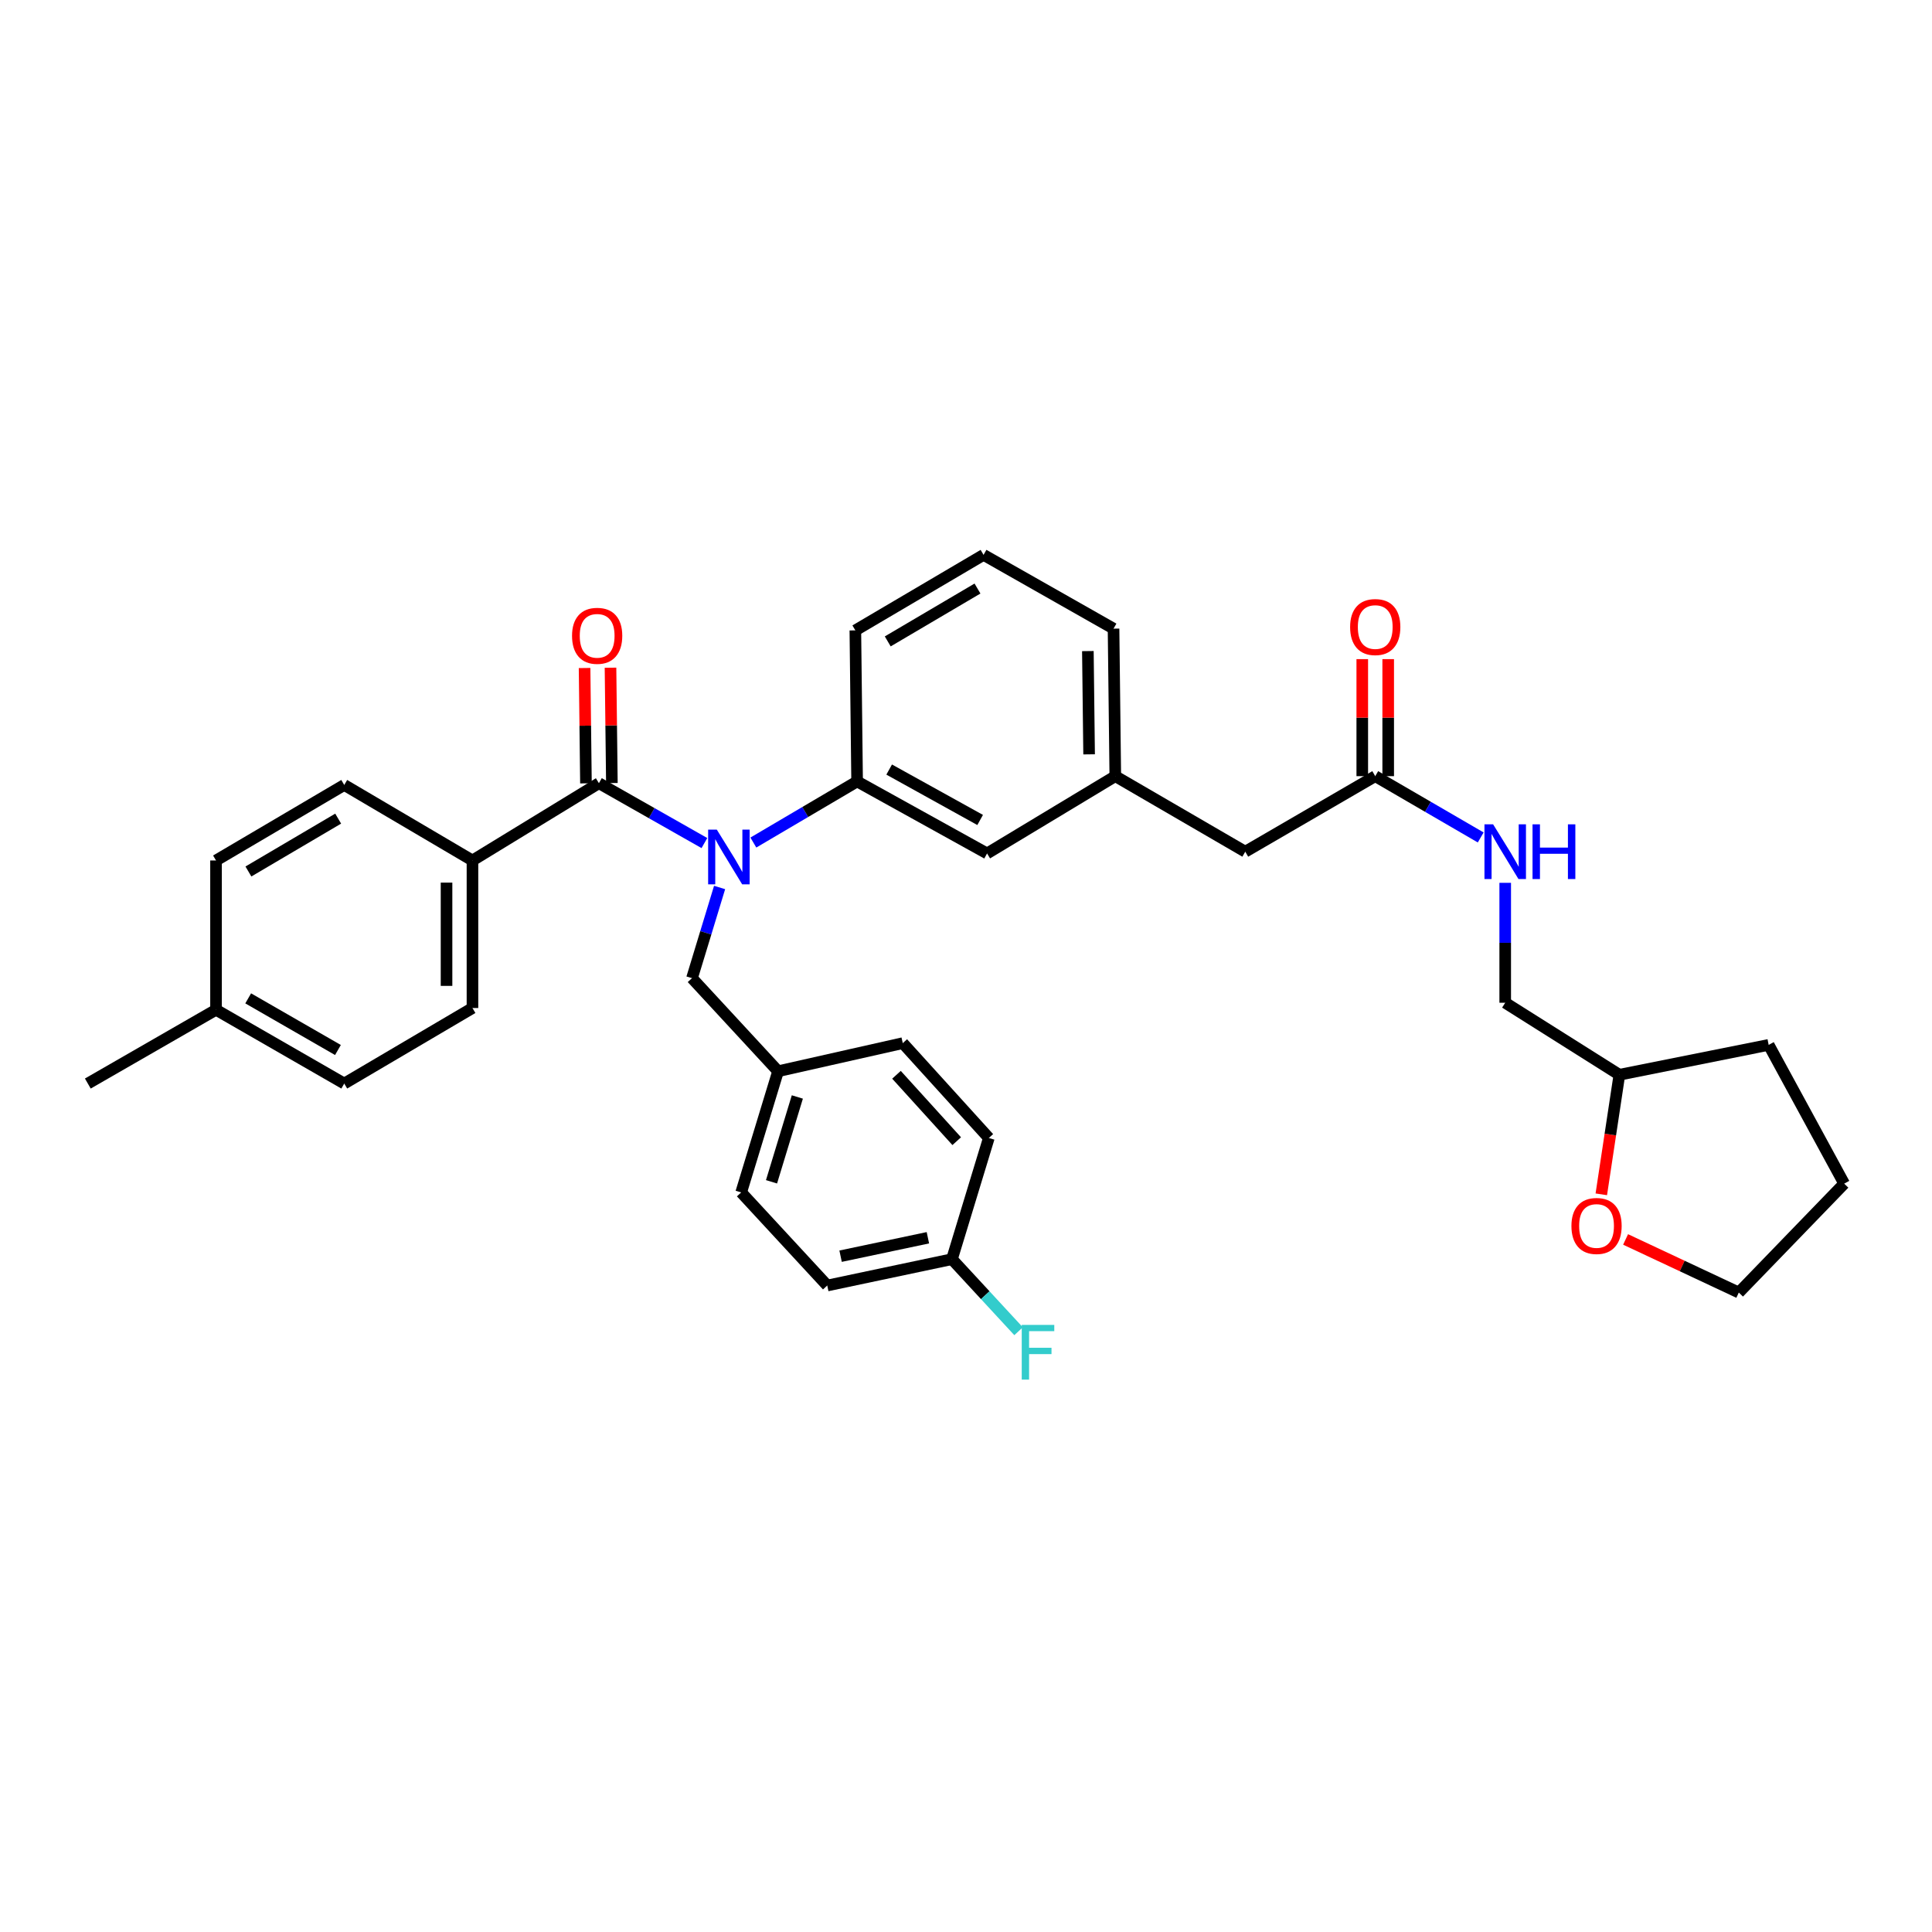 <?xml version='1.0' encoding='iso-8859-1'?>
<svg version='1.1' baseProfile='full'
              xmlns='http://www.w3.org/2000/svg'
                      xmlns:rdkit='http://www.rdkit.org/xml'
                      xmlns:xlink='http://www.w3.org/1999/xlink'
                  xml:space='preserve'
width='1000px' height='1000px' viewBox='0 0 1000 1000'>
<!-- END OF HEADER -->
<rect style='opacity:1.0;fill:#FFFFFF;stroke:none' width='1000' height='1000' x='0' y='0'> </rect>
<path class='bond-0' d='M 828.831,618.179 L 833.508,587.236' style='fill:none;fill-rule:evenodd;stroke:#FF0000;stroke-width:6px;stroke-linecap:butt;stroke-linejoin:miter;stroke-opacity:1' />
<path class='bond-0' d='M 833.508,587.236 L 838.186,556.292' style='fill:none;fill-rule:evenodd;stroke:#000000;stroke-width:6px;stroke-linecap:butt;stroke-linejoin:miter;stroke-opacity:1' />
<path class='bond-1' d='M 841.401,641.529 L 870.703,655.274' style='fill:none;fill-rule:evenodd;stroke:#FF0000;stroke-width:6px;stroke-linecap:butt;stroke-linejoin:miter;stroke-opacity:1' />
<path class='bond-1' d='M 870.703,655.274 L 900.004,669.02' style='fill:none;fill-rule:evenodd;stroke:#000000;stroke-width:6px;stroke-linecap:butt;stroke-linejoin:miter;stroke-opacity:1' />
<path class='bond-2' d='M 711.82,401.742 L 739.116,417.603' style='fill:none;fill-rule:evenodd;stroke:#000000;stroke-width:6px;stroke-linecap:butt;stroke-linejoin:miter;stroke-opacity:1' />
<path class='bond-2' d='M 739.116,417.603 L 766.411,433.463' style='fill:none;fill-rule:evenodd;stroke:#0000FF;stroke-width:6px;stroke-linecap:butt;stroke-linejoin:miter;stroke-opacity:1' />
<path class='bond-3' d='M 718.53,401.742 L 718.53,371.454' style='fill:none;fill-rule:evenodd;stroke:#000000;stroke-width:6px;stroke-linecap:butt;stroke-linejoin:miter;stroke-opacity:1' />
<path class='bond-3' d='M 718.53,371.454 L 718.53,341.166' style='fill:none;fill-rule:evenodd;stroke:#FF0000;stroke-width:6px;stroke-linecap:butt;stroke-linejoin:miter;stroke-opacity:1' />
<path class='bond-3' d='M 705.11,401.742 L 705.11,371.454' style='fill:none;fill-rule:evenodd;stroke:#000000;stroke-width:6px;stroke-linecap:butt;stroke-linejoin:miter;stroke-opacity:1' />
<path class='bond-3' d='M 705.11,371.454 L 705.11,341.166' style='fill:none;fill-rule:evenodd;stroke:#FF0000;stroke-width:6px;stroke-linecap:butt;stroke-linejoin:miter;stroke-opacity:1' />
<path class='bond-4' d='M 711.82,401.742 L 644.544,440.834' style='fill:none;fill-rule:evenodd;stroke:#000000;stroke-width:6px;stroke-linecap:butt;stroke-linejoin:miter;stroke-opacity:1' />
<path class='bond-5' d='M 779.096,456.949 L 779.096,487.984' style='fill:none;fill-rule:evenodd;stroke:#0000FF;stroke-width:6px;stroke-linecap:butt;stroke-linejoin:miter;stroke-opacity:1' />
<path class='bond-5' d='M 779.096,487.984 L 779.096,519.019' style='fill:none;fill-rule:evenodd;stroke:#000000;stroke-width:6px;stroke-linecap:butt;stroke-linejoin:miter;stroke-opacity:1' />
<path class='bond-6' d='M 838.186,556.292 L 779.096,519.019' style='fill:none;fill-rule:evenodd;stroke:#000000;stroke-width:6px;stroke-linecap:butt;stroke-linejoin:miter;stroke-opacity:1' />
<path class='bond-7' d='M 838.186,556.292 L 915.461,540.835' style='fill:none;fill-rule:evenodd;stroke:#000000;stroke-width:6px;stroke-linecap:butt;stroke-linejoin:miter;stroke-opacity:1' />
<path class='bond-8' d='M 244.547,445.382 L 244.547,521.748' style='fill:none;fill-rule:evenodd;stroke:#000000;stroke-width:6px;stroke-linecap:butt;stroke-linejoin:miter;stroke-opacity:1' />
<path class='bond-8' d='M 231.126,456.837 L 231.126,510.293' style='fill:none;fill-rule:evenodd;stroke:#000000;stroke-width:6px;stroke-linecap:butt;stroke-linejoin:miter;stroke-opacity:1' />
<path class='bond-9' d='M 244.547,445.382 L 178.18,406.29' style='fill:none;fill-rule:evenodd;stroke:#000000;stroke-width:6px;stroke-linecap:butt;stroke-linejoin:miter;stroke-opacity:1' />
<path class='bond-10' d='M 244.547,445.382 L 309.997,405.38' style='fill:none;fill-rule:evenodd;stroke:#000000;stroke-width:6px;stroke-linecap:butt;stroke-linejoin:miter;stroke-opacity:1' />
<path class='bond-11' d='M 372.463,459.362 L 365.321,482.827' style='fill:none;fill-rule:evenodd;stroke:#0000FF;stroke-width:6px;stroke-linecap:butt;stroke-linejoin:miter;stroke-opacity:1' />
<path class='bond-11' d='M 365.321,482.827 L 358.178,506.291' style='fill:none;fill-rule:evenodd;stroke:#000000;stroke-width:6px;stroke-linecap:butt;stroke-linejoin:miter;stroke-opacity:1' />
<path class='bond-12' d='M 364.599,436.37 L 337.298,420.875' style='fill:none;fill-rule:evenodd;stroke:#0000FF;stroke-width:6px;stroke-linecap:butt;stroke-linejoin:miter;stroke-opacity:1' />
<path class='bond-12' d='M 337.298,420.875 L 309.997,405.38' style='fill:none;fill-rule:evenodd;stroke:#000000;stroke-width:6px;stroke-linecap:butt;stroke-linejoin:miter;stroke-opacity:1' />
<path class='bond-13' d='M 389.938,436.103 L 416.789,420.287' style='fill:none;fill-rule:evenodd;stroke:#0000FF;stroke-width:6px;stroke-linecap:butt;stroke-linejoin:miter;stroke-opacity:1' />
<path class='bond-13' d='M 416.789,420.287 L 443.639,404.471' style='fill:none;fill-rule:evenodd;stroke:#000000;stroke-width:6px;stroke-linecap:butt;stroke-linejoin:miter;stroke-opacity:1' />
<path class='bond-14' d='M 316.707,405.301 L 316.351,375.453' style='fill:none;fill-rule:evenodd;stroke:#000000;stroke-width:6px;stroke-linecap:butt;stroke-linejoin:miter;stroke-opacity:1' />
<path class='bond-14' d='M 316.351,375.453 L 315.995,345.605' style='fill:none;fill-rule:evenodd;stroke:#FF0000;stroke-width:6px;stroke-linecap:butt;stroke-linejoin:miter;stroke-opacity:1' />
<path class='bond-14' d='M 303.287,405.46 L 302.931,375.612' style='fill:none;fill-rule:evenodd;stroke:#000000;stroke-width:6px;stroke-linecap:butt;stroke-linejoin:miter;stroke-opacity:1' />
<path class='bond-14' d='M 302.931,375.612 L 302.575,345.764' style='fill:none;fill-rule:evenodd;stroke:#FF0000;stroke-width:6px;stroke-linecap:butt;stroke-linejoin:miter;stroke-opacity:1' />
<path class='bond-15' d='M 244.547,521.748 L 178.18,560.84' style='fill:none;fill-rule:evenodd;stroke:#000000;stroke-width:6px;stroke-linecap:butt;stroke-linejoin:miter;stroke-opacity:1' />
<path class='bond-16' d='M 178.18,406.29 L 111.814,445.382' style='fill:none;fill-rule:evenodd;stroke:#000000;stroke-width:6px;stroke-linecap:butt;stroke-linejoin:miter;stroke-opacity:1' />
<path class='bond-16' d='M 175.037,423.718 L 128.58,451.082' style='fill:none;fill-rule:evenodd;stroke:#000000;stroke-width:6px;stroke-linecap:butt;stroke-linejoin:miter;stroke-opacity:1' />
<path class='bond-17' d='M 492.73,651.745 L 428.183,665.382' style='fill:none;fill-rule:evenodd;stroke:#000000;stroke-width:6px;stroke-linecap:butt;stroke-linejoin:miter;stroke-opacity:1' />
<path class='bond-17' d='M 480.274,640.659 L 435.091,650.205' style='fill:none;fill-rule:evenodd;stroke:#000000;stroke-width:6px;stroke-linecap:butt;stroke-linejoin:miter;stroke-opacity:1' />
<path class='bond-18' d='M 492.73,651.745 L 509.971,670.394' style='fill:none;fill-rule:evenodd;stroke:#000000;stroke-width:6px;stroke-linecap:butt;stroke-linejoin:miter;stroke-opacity:1' />
<path class='bond-18' d='M 509.971,670.394 L 527.213,689.044' style='fill:none;fill-rule:evenodd;stroke:#33CCCC;stroke-width:6px;stroke-linecap:butt;stroke-linejoin:miter;stroke-opacity:1' />
<path class='bond-19' d='M 492.73,651.745 L 511.818,589.016' style='fill:none;fill-rule:evenodd;stroke:#000000;stroke-width:6px;stroke-linecap:butt;stroke-linejoin:miter;stroke-opacity:1' />
<path class='bond-20' d='M 358.178,506.291 L 402.728,554.472' style='fill:none;fill-rule:evenodd;stroke:#000000;stroke-width:6px;stroke-linecap:butt;stroke-linejoin:miter;stroke-opacity:1' />
<path class='bond-21' d='M 402.728,554.472 L 383.633,617.2' style='fill:none;fill-rule:evenodd;stroke:#000000;stroke-width:6px;stroke-linecap:butt;stroke-linejoin:miter;stroke-opacity:1' />
<path class='bond-21' d='M 412.703,567.79 L 399.336,611.7' style='fill:none;fill-rule:evenodd;stroke:#000000;stroke-width:6px;stroke-linecap:butt;stroke-linejoin:miter;stroke-opacity:1' />
<path class='bond-22' d='M 402.728,554.472 L 467.275,539.926' style='fill:none;fill-rule:evenodd;stroke:#000000;stroke-width:6px;stroke-linecap:butt;stroke-linejoin:miter;stroke-opacity:1' />
<path class='bond-23' d='M 644.544,440.834 L 577.275,401.742' style='fill:none;fill-rule:evenodd;stroke:#000000;stroke-width:6px;stroke-linecap:butt;stroke-linejoin:miter;stroke-opacity:1' />
<path class='bond-24' d='M 577.275,401.742 L 576.365,325.384' style='fill:none;fill-rule:evenodd;stroke:#000000;stroke-width:6px;stroke-linecap:butt;stroke-linejoin:miter;stroke-opacity:1' />
<path class='bond-24' d='M 563.718,390.448 L 563.082,336.998' style='fill:none;fill-rule:evenodd;stroke:#000000;stroke-width:6px;stroke-linecap:butt;stroke-linejoin:miter;stroke-opacity:1' />
<path class='bond-25' d='M 577.275,401.742 L 510.908,441.744' style='fill:none;fill-rule:evenodd;stroke:#000000;stroke-width:6px;stroke-linecap:butt;stroke-linejoin:miter;stroke-opacity:1' />
<path class='bond-26' d='M 576.365,325.384 L 509.089,287.202' style='fill:none;fill-rule:evenodd;stroke:#000000;stroke-width:6px;stroke-linecap:butt;stroke-linejoin:miter;stroke-opacity:1' />
<path class='bond-27' d='M 509.089,287.202 L 442.73,326.286' style='fill:none;fill-rule:evenodd;stroke:#000000;stroke-width:6px;stroke-linecap:butt;stroke-linejoin:miter;stroke-opacity:1' />
<path class='bond-27' d='M 505.946,304.628 L 459.495,331.988' style='fill:none;fill-rule:evenodd;stroke:#000000;stroke-width:6px;stroke-linecap:butt;stroke-linejoin:miter;stroke-opacity:1' />
<path class='bond-28' d='M 442.73,326.286 L 443.639,404.471' style='fill:none;fill-rule:evenodd;stroke:#000000;stroke-width:6px;stroke-linecap:butt;stroke-linejoin:miter;stroke-opacity:1' />
<path class='bond-29' d='M 443.639,404.471 L 510.908,441.744' style='fill:none;fill-rule:evenodd;stroke:#000000;stroke-width:6px;stroke-linecap:butt;stroke-linejoin:miter;stroke-opacity:1' />
<path class='bond-29' d='M 460.234,398.322 L 507.323,424.414' style='fill:none;fill-rule:evenodd;stroke:#000000;stroke-width:6px;stroke-linecap:butt;stroke-linejoin:miter;stroke-opacity:1' />
<path class='bond-30' d='M 428.183,665.382 L 383.633,617.2' style='fill:none;fill-rule:evenodd;stroke:#000000;stroke-width:6px;stroke-linecap:butt;stroke-linejoin:miter;stroke-opacity:1' />
<path class='bond-31' d='M 511.818,589.016 L 467.275,539.926' style='fill:none;fill-rule:evenodd;stroke:#000000;stroke-width:6px;stroke-linecap:butt;stroke-linejoin:miter;stroke-opacity:1' />
<path class='bond-31' d='M 495.197,590.671 L 464.017,556.308' style='fill:none;fill-rule:evenodd;stroke:#000000;stroke-width:6px;stroke-linecap:butt;stroke-linejoin:miter;stroke-opacity:1' />
<path class='bond-32' d='M 111.814,445.382 L 111.814,522.657' style='fill:none;fill-rule:evenodd;stroke:#000000;stroke-width:6px;stroke-linecap:butt;stroke-linejoin:miter;stroke-opacity:1' />
<path class='bond-33' d='M 178.18,560.84 L 111.814,522.657' style='fill:none;fill-rule:evenodd;stroke:#000000;stroke-width:6px;stroke-linecap:butt;stroke-linejoin:miter;stroke-opacity:1' />
<path class='bond-33' d='M 174.918,543.479 L 128.462,516.752' style='fill:none;fill-rule:evenodd;stroke:#000000;stroke-width:6px;stroke-linecap:butt;stroke-linejoin:miter;stroke-opacity:1' />
<path class='bond-34' d='M 111.814,522.657 L 45.455,560.84' style='fill:none;fill-rule:evenodd;stroke:#000000;stroke-width:6px;stroke-linecap:butt;stroke-linejoin:miter;stroke-opacity:1' />
<path class='bond-35' d='M 900.004,669.02 L 954.545,612.652' style='fill:none;fill-rule:evenodd;stroke:#000000;stroke-width:6px;stroke-linecap:butt;stroke-linejoin:miter;stroke-opacity:1' />
<path class='bond-36' d='M 915.461,540.835 L 954.545,612.652' style='fill:none;fill-rule:evenodd;stroke:#000000;stroke-width:6px;stroke-linecap:butt;stroke-linejoin:miter;stroke-opacity:1' />
<path  class='atom-0' d='M 813.368 634.556
Q 813.368 627.756, 816.728 623.956
Q 820.088 620.156, 826.368 620.156
Q 832.648 620.156, 836.008 623.956
Q 839.368 627.756, 839.368 634.556
Q 839.368 641.436, 835.968 645.356
Q 832.568 649.236, 826.368 649.236
Q 820.128 649.236, 816.728 645.356
Q 813.368 641.476, 813.368 634.556
M 826.368 646.036
Q 830.688 646.036, 833.008 643.156
Q 835.368 640.236, 835.368 634.556
Q 835.368 628.996, 833.008 626.196
Q 830.688 623.356, 826.368 623.356
Q 822.048 623.356, 819.688 626.156
Q 817.368 628.956, 817.368 634.556
Q 817.368 640.276, 819.688 643.156
Q 822.048 646.036, 826.368 646.036
' fill='#FF0000'/>
<path  class='atom-2' d='M 772.836 426.674
L 782.116 441.674
Q 783.036 443.154, 784.516 445.834
Q 785.996 448.514, 786.076 448.674
L 786.076 426.674
L 789.836 426.674
L 789.836 454.994
L 785.956 454.994
L 775.996 438.594
Q 774.836 436.674, 773.596 434.474
Q 772.396 432.274, 772.036 431.594
L 772.036 454.994
L 768.356 454.994
L 768.356 426.674
L 772.836 426.674
' fill='#0000FF'/>
<path  class='atom-2' d='M 793.236 426.674
L 797.076 426.674
L 797.076 438.714
L 811.556 438.714
L 811.556 426.674
L 815.396 426.674
L 815.396 454.994
L 811.556 454.994
L 811.556 441.914
L 797.076 441.914
L 797.076 454.994
L 793.236 454.994
L 793.236 426.674
' fill='#0000FF'/>
<path  class='atom-3' d='M 698.82 324.554
Q 698.82 317.754, 702.18 313.954
Q 705.54 310.154, 711.82 310.154
Q 718.1 310.154, 721.46 313.954
Q 724.82 317.754, 724.82 324.554
Q 724.82 331.434, 721.42 335.354
Q 718.02 339.234, 711.82 339.234
Q 705.58 339.234, 702.18 335.354
Q 698.82 331.474, 698.82 324.554
M 711.82 336.034
Q 716.14 336.034, 718.46 333.154
Q 720.82 330.234, 720.82 324.554
Q 720.82 318.994, 718.46 316.194
Q 716.14 313.354, 711.82 313.354
Q 707.5 313.354, 705.14 316.154
Q 702.82 318.954, 702.82 324.554
Q 702.82 330.274, 705.14 333.154
Q 707.5 336.034, 711.82 336.034
' fill='#FF0000'/>
<path  class='atom-6' d='M 371.013 429.403
L 380.293 444.403
Q 381.213 445.883, 382.693 448.563
Q 384.173 451.243, 384.253 451.403
L 384.253 429.403
L 388.013 429.403
L 388.013 457.723
L 384.133 457.723
L 374.173 441.323
Q 373.013 439.403, 371.773 437.203
Q 370.573 435.003, 370.213 434.323
L 370.213 457.723
L 366.533 457.723
L 366.533 429.403
L 371.013 429.403
' fill='#0000FF'/>
<path  class='atom-8' d='M 296.087 329.095
Q 296.087 322.295, 299.447 318.495
Q 302.807 314.695, 309.087 314.695
Q 315.367 314.695, 318.727 318.495
Q 322.087 322.295, 322.087 329.095
Q 322.087 335.975, 318.687 339.895
Q 315.287 343.775, 309.087 343.775
Q 302.847 343.775, 299.447 339.895
Q 296.087 336.015, 296.087 329.095
M 309.087 340.575
Q 313.407 340.575, 315.727 337.695
Q 318.087 334.775, 318.087 329.095
Q 318.087 323.535, 315.727 320.735
Q 313.407 317.895, 309.087 317.895
Q 304.767 317.895, 302.407 320.695
Q 300.087 323.495, 300.087 329.095
Q 300.087 334.815, 302.407 337.695
Q 304.767 340.575, 309.087 340.575
' fill='#FF0000'/>
<path  class='atom-21' d='M 528.853 685.766
L 545.693 685.766
L 545.693 689.006
L 532.653 689.006
L 532.653 697.606
L 544.253 697.606
L 544.253 700.886
L 532.653 700.886
L 532.653 714.086
L 528.853 714.086
L 528.853 685.766
' fill='#33CCCC'/>
</svg>
